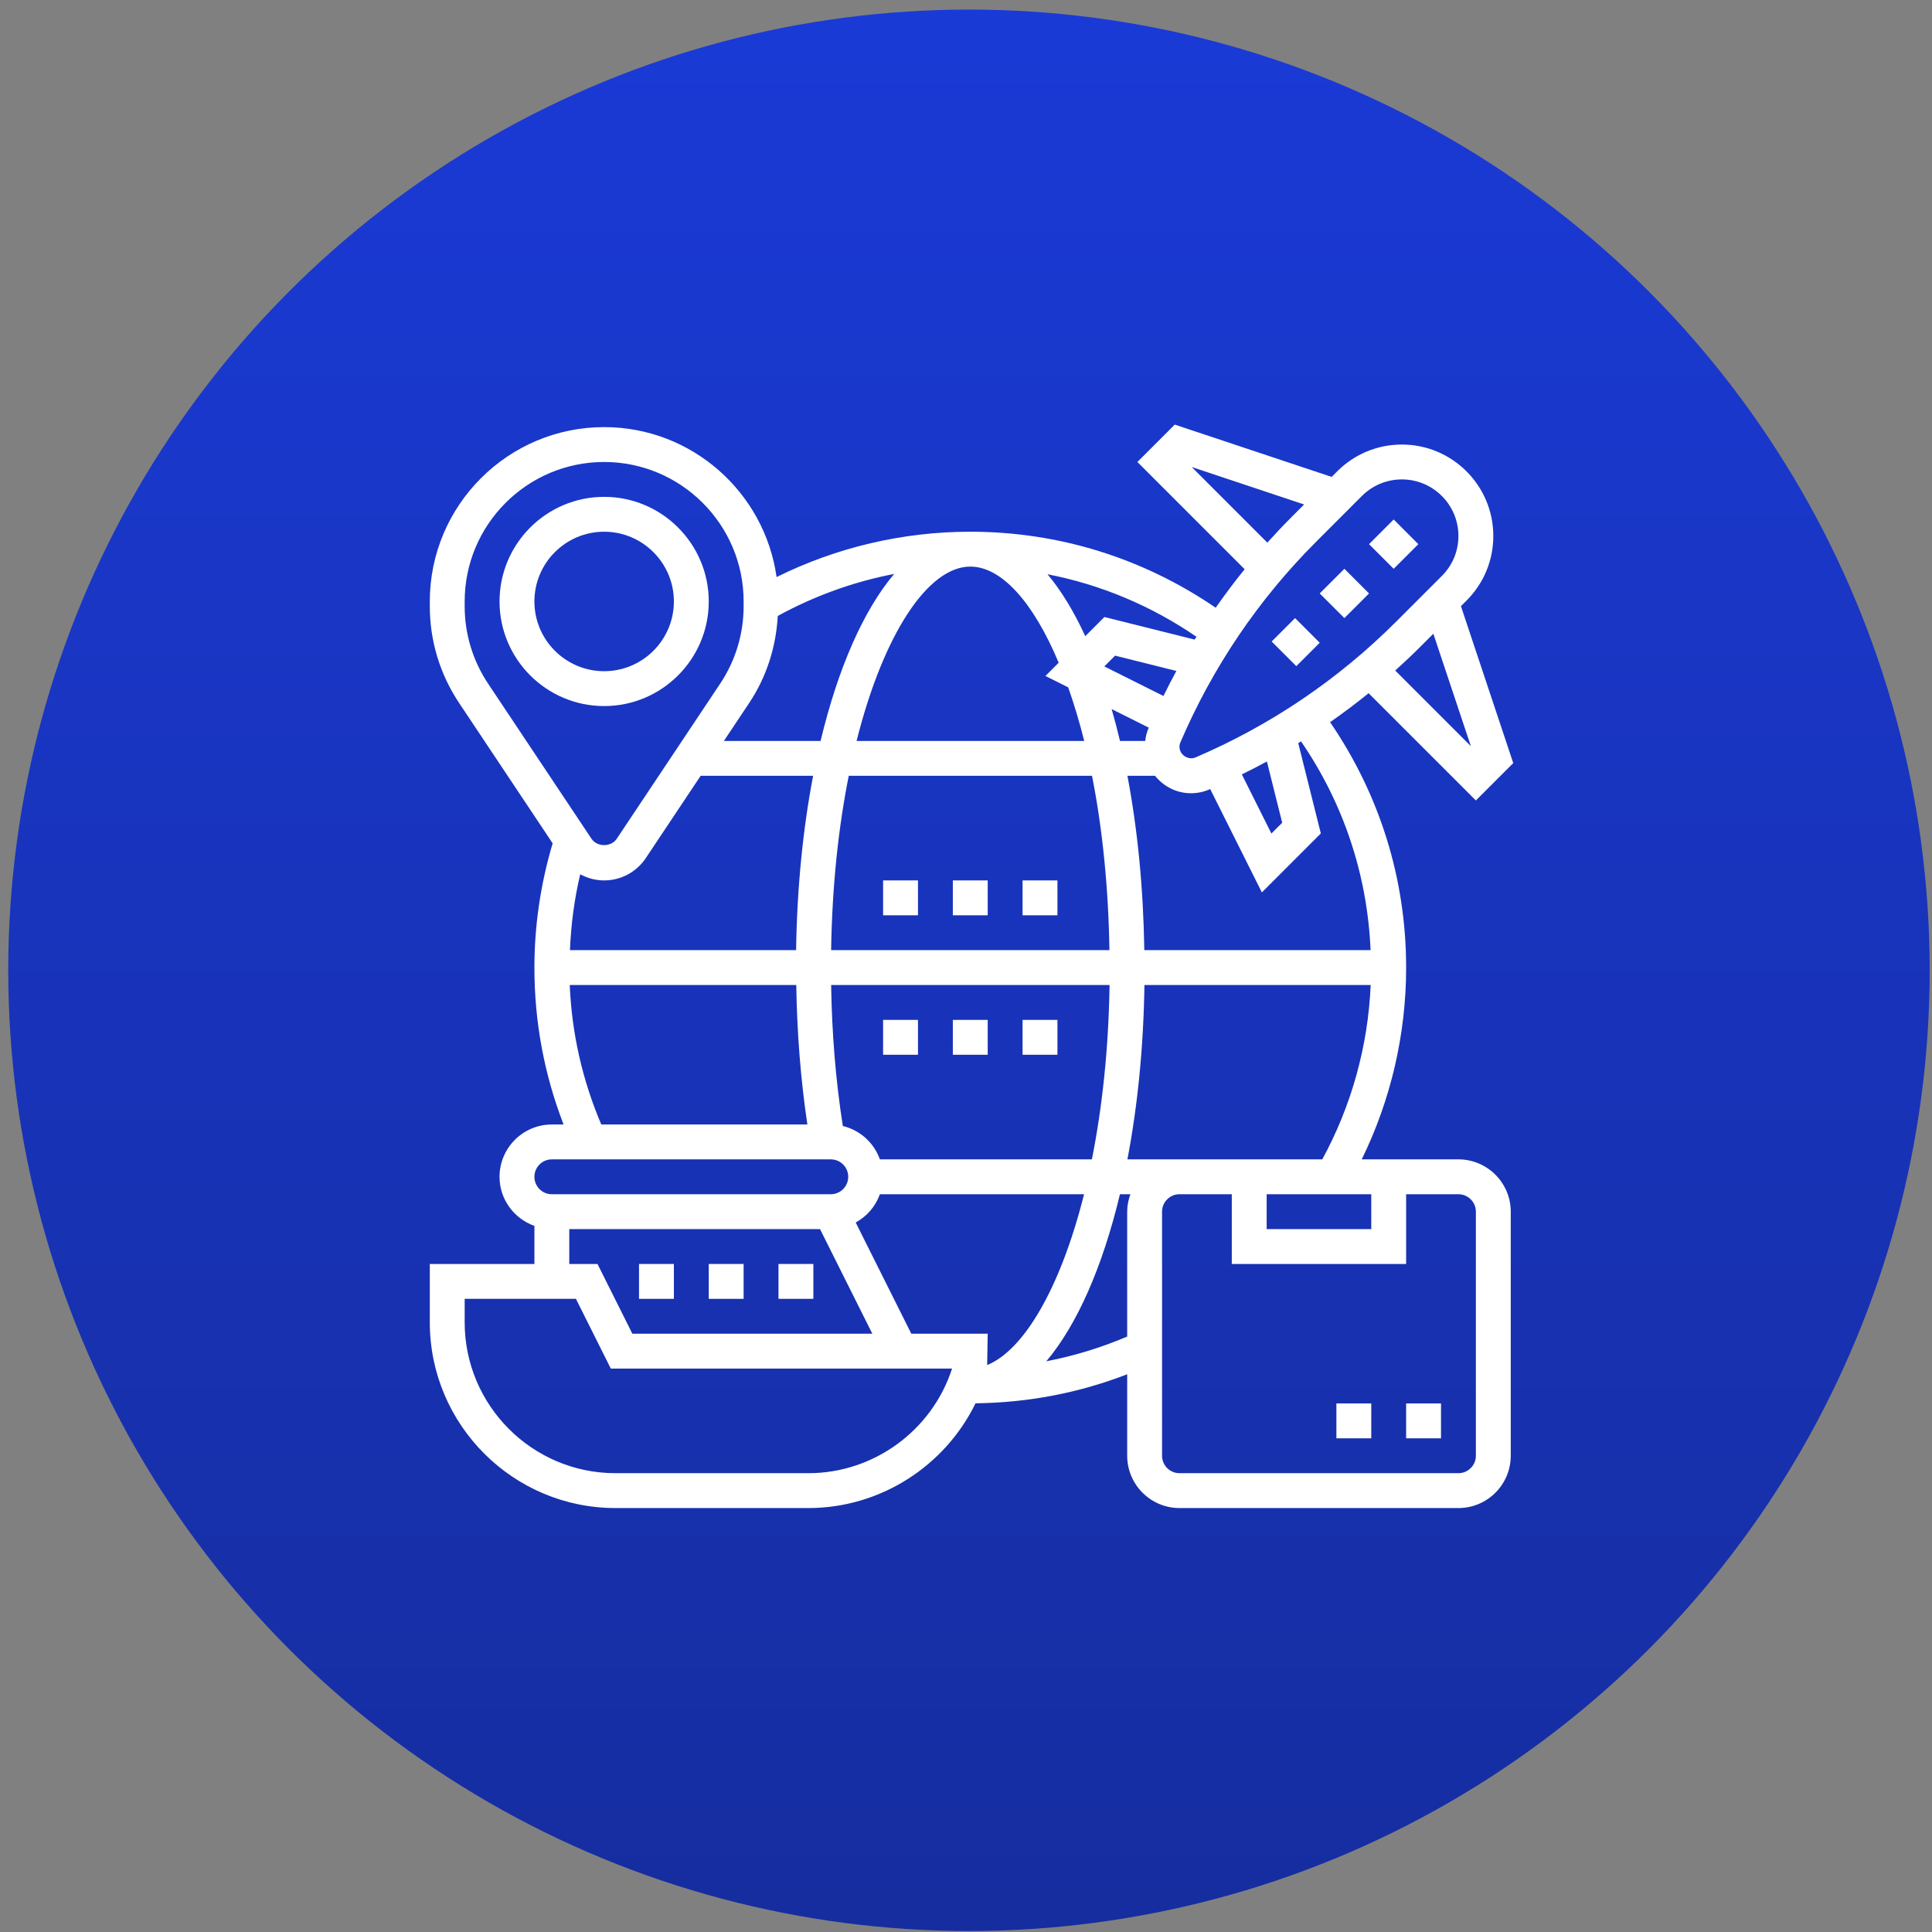 <svg width="187" height="187" viewBox="0 0 187 187" fill="none" xmlns="http://www.w3.org/2000/svg">
<rect x="0" y="0" width="187" height="187" fill="#808080" stroke="none"/>
<circle cx="93.787" cy="93.916" r="92.989" fill="url(#paint0_linear_351_69)"/>
<path d="M68.601 58.216C68.601 52.632 64.059 48.091 58.476 48.091C52.892 48.091 48.351 52.632 48.351 58.216C48.351 63.8 52.892 68.341 58.476 68.341C64.059 68.341 68.601 63.8 68.601 58.216ZM51.726 58.216C51.726 54.493 54.753 51.466 58.476 51.466C62.198 51.466 65.226 54.493 65.226 58.216C65.226 61.938 62.198 64.966 58.476 64.966C54.753 64.966 51.726 61.938 51.726 58.216Z" fill="white"/>
<path d="M132.51 52.669L134.896 50.282L137.282 52.669L134.896 55.055L132.51 52.669Z" fill="white"/>
<path d="M127.736 57.44L130.123 55.053L132.509 57.44L130.123 59.826L127.736 57.44Z" fill="white"/>
<path d="M123.085 62.092L125.351 59.826L127.737 62.212L125.471 64.478L123.085 62.092Z" fill="white"/>
<path d="M141.163 112.216H131.803C134.619 106.466 136.101 100.108 136.101 93.653C136.101 85.081 133.542 76.915 128.741 69.9C130.015 69.011 131.259 68.077 132.469 67.097L142.851 77.477L146.469 73.859L141.406 58.67L141.946 58.13C143.618 56.461 144.538 54.24 144.538 51.874C144.538 46.997 140.569 43.028 135.691 43.028C133.33 43.028 131.107 43.948 129.435 45.617L128.892 46.16L113.706 41.098L110.089 44.716L120.471 55.097C119.489 56.305 118.557 57.551 117.668 58.823C110.651 54.024 102.486 51.466 93.913 51.466C87.391 51.466 80.963 52.979 75.167 55.855C74.012 47.667 66.977 41.341 58.476 41.341C49.171 41.341 41.601 48.911 41.601 58.216V58.68C41.601 62.021 42.581 65.258 44.436 68.04L53.492 81.625C52.335 85.514 51.726 89.554 51.726 93.653C51.726 98.911 52.679 104.008 54.549 108.841H53.413C50.622 108.841 48.351 111.112 48.351 113.903C48.351 116.1 49.766 117.957 51.726 118.655V122.341H41.601V127.992C41.601 137.903 49.663 145.966 59.574 145.966H78.253C85.187 145.966 91.454 141.919 94.421 135.827C99.499 135.768 104.425 134.826 109.102 133.017V140.903C109.102 143.694 111.374 145.966 114.165 145.966H141.165C143.956 145.966 146.227 143.694 146.227 140.903V117.278C146.226 114.487 143.954 112.216 141.163 112.216ZM122.601 115.591H132.726V118.966H122.601V115.591ZM114.163 112.216H109.124C110.101 107.113 110.68 101.409 110.771 95.341H132.67C132.413 101.259 130.809 107.038 127.984 112.216H114.163ZM95.548 132.125L95.601 129.091H88.206L82.825 118.326C83.908 117.734 84.745 116.767 85.165 115.591H104.927C102.646 124.68 99.094 130.687 95.548 132.125ZM85.165 112.216C84.595 110.616 83.253 109.387 81.579 108.989C80.897 104.651 80.519 100.074 80.447 95.341H107.396C107.3 101.579 106.674 107.266 105.685 112.216H85.165ZM55.165 91.966C55.271 89.482 55.588 87.023 56.16 84.622C56.861 85.005 57.652 85.216 58.476 85.216C60.097 85.216 61.602 84.409 62.504 83.061L67.816 75.091H78.702C77.725 80.194 77.146 85.897 77.055 91.966H55.165ZM82.151 75.091H105.697C106.72 80.251 107.29 85.995 107.383 91.966H80.445C80.543 85.729 81.161 80.037 82.151 75.091ZM93.913 54.841C96.912 54.841 99.996 58.236 102.472 64.145L101.19 65.428L103.39 66.528C103.964 68.157 104.485 69.883 104.943 71.716H82.909C85.546 61.235 89.873 54.841 93.913 54.841ZM112.611 67.365L106.887 64.503L107.931 63.46L113.861 64.942C113.426 65.739 113.014 66.549 112.611 67.365ZM111.193 70.43C111.18 70.46 111.164 70.49 111.151 70.521C110.986 70.904 110.898 71.307 110.845 71.716H108.405C108.156 70.658 107.884 69.633 107.597 68.633L111.193 70.43ZM132.66 91.966H110.758C110.668 86.029 110.113 80.3 109.124 75.091H111.797C112.621 76.112 113.864 76.778 115.275 76.778C115.883 76.778 116.477 76.657 117.044 76.415C117.076 76.402 117.104 76.387 117.136 76.373L122.138 86.377L127.844 80.669L125.66 71.933C125.751 71.878 125.839 71.817 125.93 71.76C130.046 77.762 132.349 84.681 132.66 91.966ZM122.624 73.705L124.106 79.635L123.061 80.678L120.199 74.954C121.018 74.552 121.828 74.141 122.624 73.705ZM142.365 72.219L135.044 64.898C135.893 64.134 136.727 63.351 137.537 62.539L138.736 61.339L142.365 72.219ZM135.691 46.403C138.708 46.403 141.163 48.857 141.163 51.874C141.163 53.337 140.594 54.711 139.56 55.743L135.151 60.153C129.543 65.76 123.002 70.189 115.717 73.312C115.003 73.612 114.163 73.055 114.163 72.291C114.163 72.139 114.193 71.991 114.253 71.851C117.378 64.562 121.804 58.023 127.412 52.414L131.819 48.005C132.856 46.97 134.231 46.403 135.691 46.403ZM115.349 45.202L126.227 48.828L125.027 50.03C124.216 50.841 123.433 51.675 122.668 52.522L115.349 45.202ZM115.631 61.906L106.897 59.721L105.044 61.574C103.935 59.166 102.708 57.154 101.387 55.583C106.544 56.584 111.419 58.626 115.807 61.635C115.748 61.727 115.687 61.815 115.631 61.906ZM75.281 59.618C78.807 57.686 82.607 56.31 86.547 55.551C83.57 59.078 81.102 64.706 79.426 71.716H70.065L72.516 68.04C74.195 65.521 75.114 62.623 75.281 59.618ZM44.976 58.68V58.216C44.976 50.772 51.032 44.716 58.476 44.716C65.919 44.716 71.976 50.772 71.976 58.216V58.68C71.976 61.354 71.191 63.943 69.708 66.169L59.694 81.188C59.149 82.004 57.801 82.004 57.255 81.188L47.242 66.169C45.76 63.945 44.976 61.354 44.976 58.68ZM55.145 95.341H77.072C77.143 100.008 77.502 104.531 78.147 108.841H58.199C56.371 104.551 55.344 100.023 55.145 95.341ZM53.413 112.216H80.413C81.343 112.216 82.101 112.972 82.101 113.903C82.101 114.835 81.343 115.591 80.413 115.591H53.413C52.483 115.591 51.726 114.835 51.726 113.903C51.726 112.972 52.483 112.216 53.413 112.216ZM55.101 118.966H79.37L84.433 129.091H61.206L57.831 122.341H55.101V118.966ZM78.253 142.591H59.574C51.525 142.591 44.976 136.041 44.976 127.992V125.716H55.745L59.12 132.466H92.15C90.221 138.451 84.575 142.591 78.253 142.591ZM101.277 131.757C104.254 128.23 106.725 122.601 108.4 115.591H109.411C109.222 116.121 109.101 116.684 109.101 117.278V129.366C106.569 130.446 103.957 131.244 101.277 131.757ZM142.851 140.903C142.851 141.835 142.093 142.591 141.163 142.591H114.163C113.233 142.591 112.476 141.835 112.476 140.903V117.278C112.476 116.347 113.233 115.591 114.163 115.591H119.226V122.341H136.101V115.591H141.163C142.093 115.591 142.851 116.347 142.851 117.278V140.903Z" fill="white"/>
<path d="M136.101 135.841H139.476V139.216H136.101V135.841Z" fill="white"/>
<path d="M129.351 135.841H132.726V139.216H129.351V135.841Z" fill="white"/>
<path d="M68.601 122.341H71.976V125.716H68.601V122.341Z" fill="white"/>
<path d="M75.351 122.341H78.726V125.716H75.351V122.341Z" fill="white"/>
<path d="M61.851 122.341H65.226V125.716H61.851V122.341Z" fill="white"/>
<path d="M85.476 98.716H88.851V102.091H85.476V98.716Z" fill="white"/>
<path d="M98.976 98.716H102.351V102.091H98.976V98.716Z" fill="white"/>
<path d="M92.226 98.716H95.601V102.091H92.226V98.716Z" fill="white"/>
<path d="M98.976 85.216H102.351V88.591H98.976V85.216Z" fill="white"/>
<path d="M92.226 85.216H95.601V88.591H92.226V85.216Z" fill="white"/>
<path d="M85.476 85.216H88.851V88.591H85.476V85.216Z" fill="white"/>
<defs>
<linearGradient id="paint0_linear_351_69" x1="93.787" y1="0.928" x2="93.787" y2="186.905" gradientUnits="userSpaceOnUse">
<stop stop-color="#1A3AD6"/>
<stop offset="1" stop-color="#162D9F"/>
</linearGradient>
</defs>
</svg>
